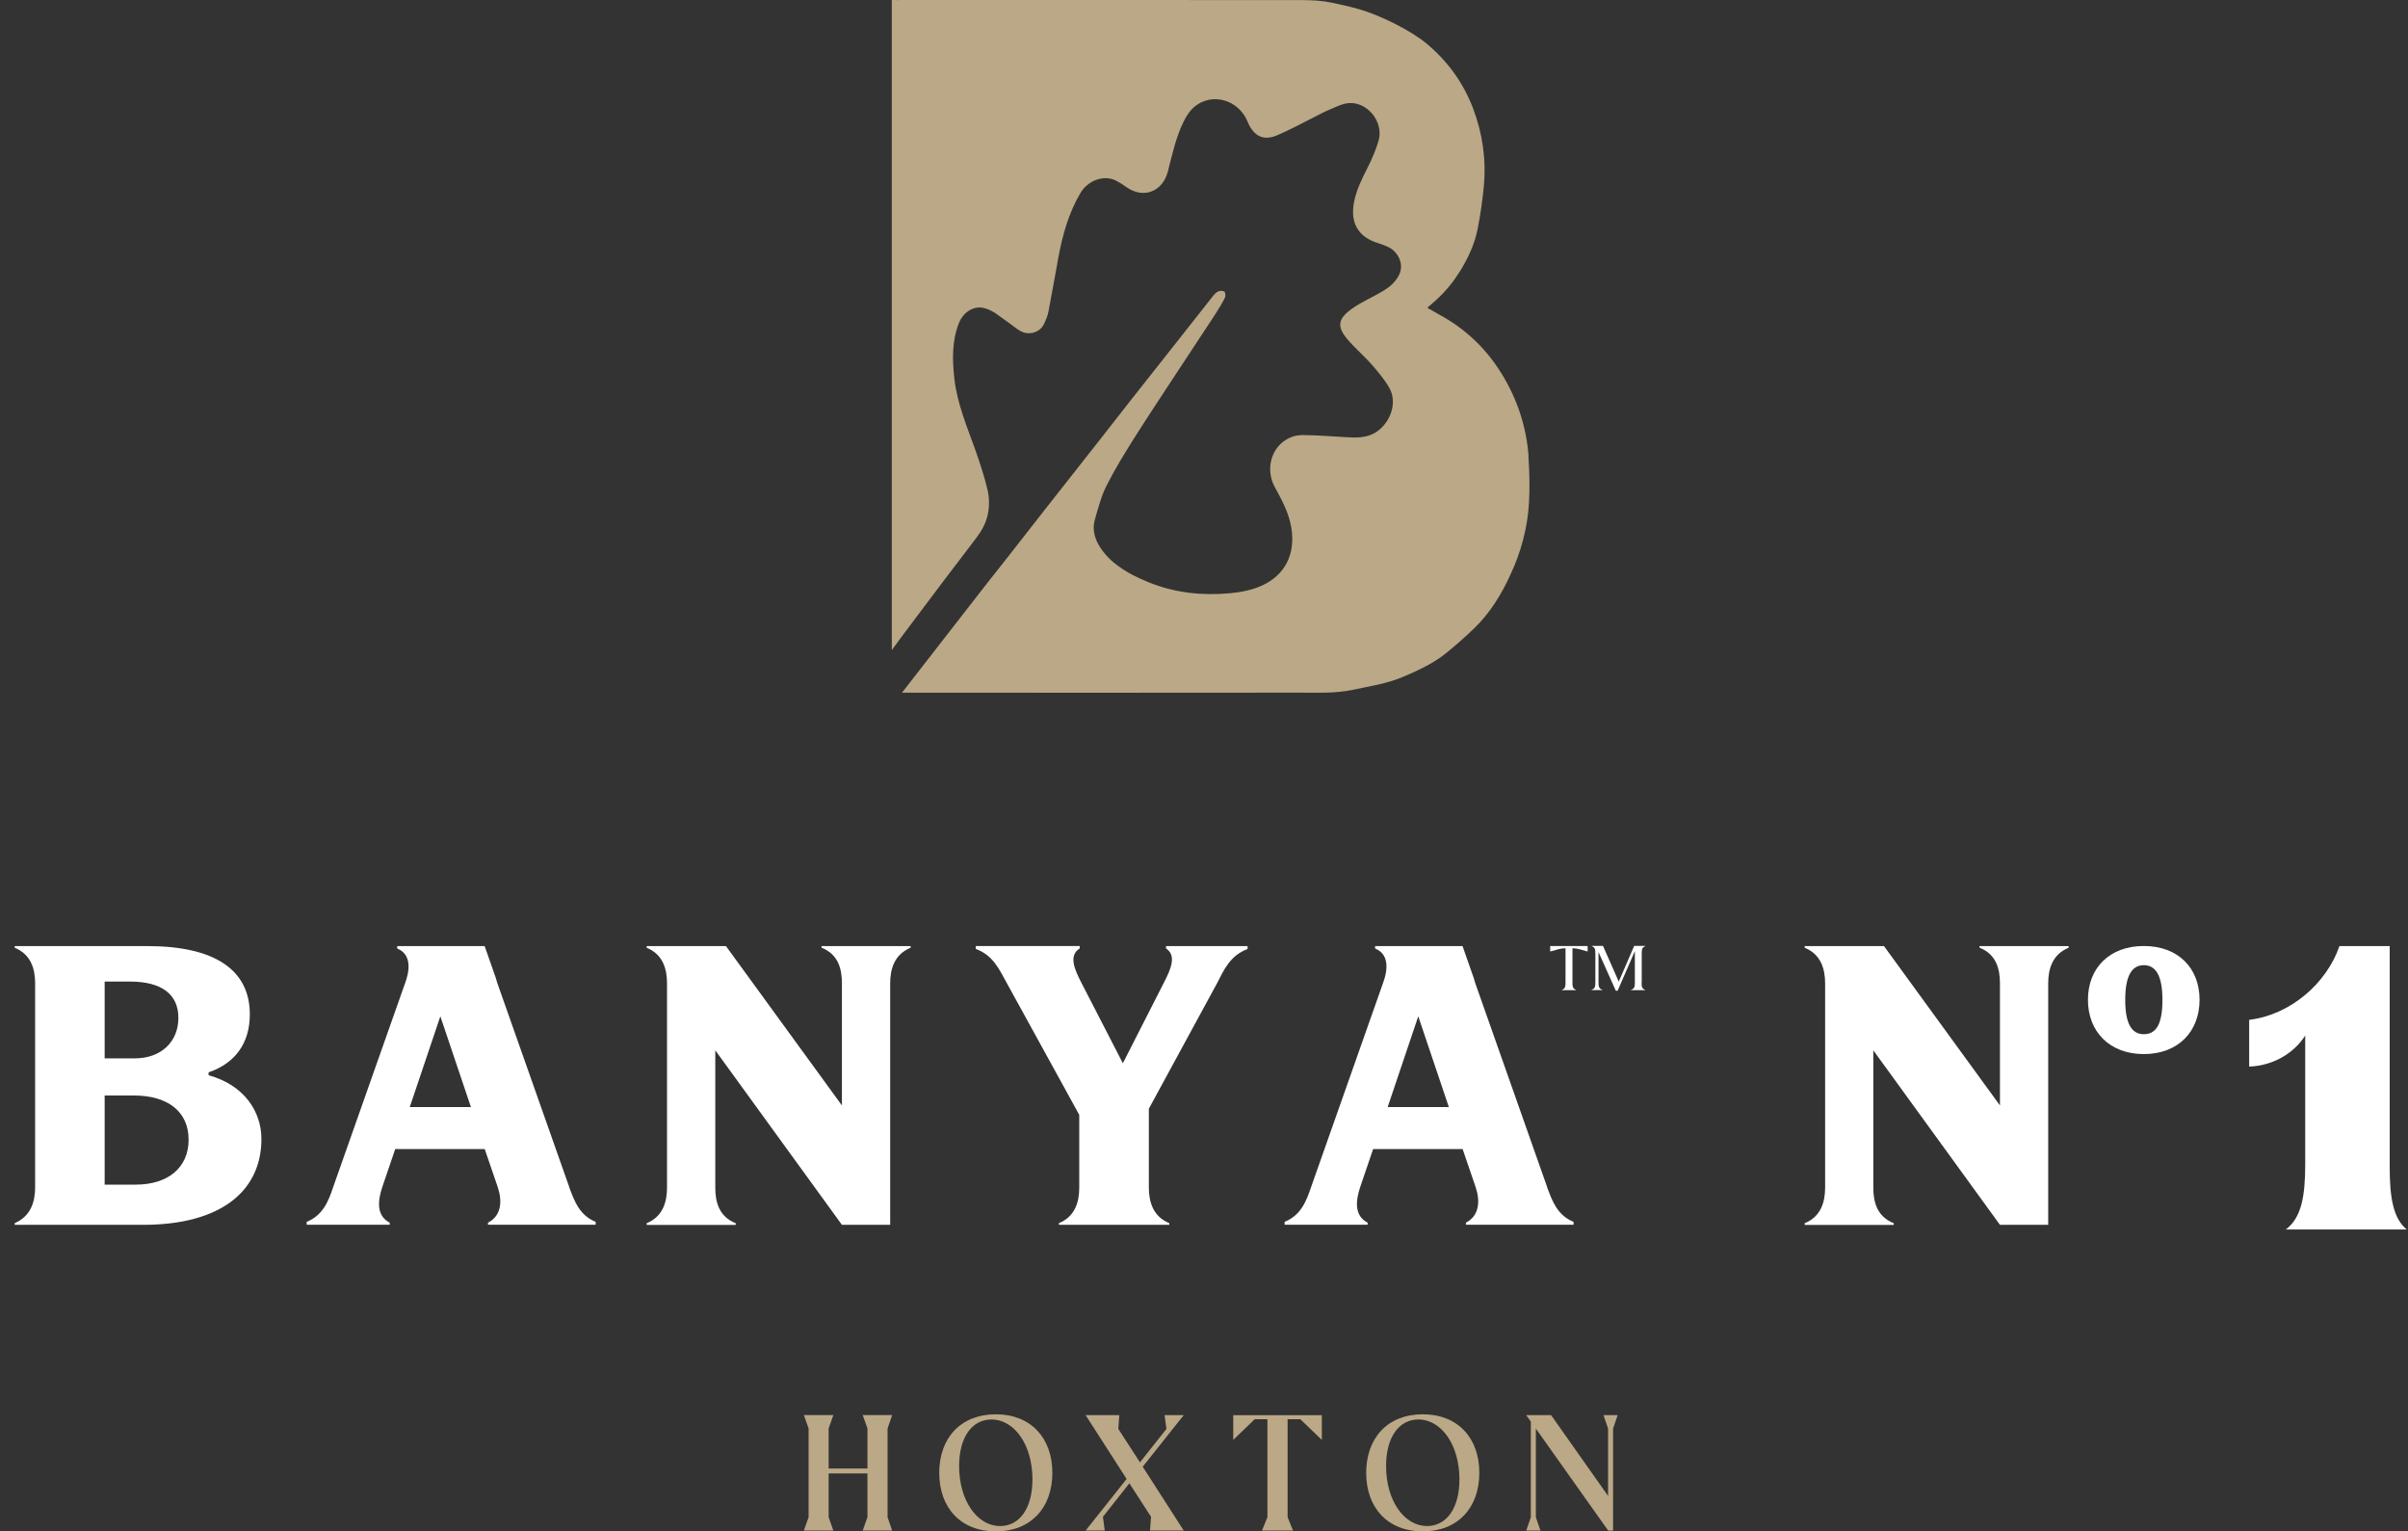 <svg width="151" height="96" viewBox="0 0 151 96" fill="none" xmlns="http://www.w3.org/2000/svg">
<rect x="0" y="0" width="151" height="96" fill="#333333" stroke="none"/>
<path d="M95.854 28.605C95.715 26.727 95.132 24.983 94.137 23.383C93.157 21.806 91.852 20.58 90.217 19.703C89.992 19.578 89.768 19.444 89.524 19.305L89.505 19.291L89.634 19.176L89.672 19.147L90.073 18.793L90.093 18.774C90.647 18.266 91.121 17.691 91.527 17.044C92.053 16.201 92.478 15.305 92.665 14.327C92.837 13.45 92.966 12.564 93.047 11.673C93.205 9.996 92.966 8.352 92.368 6.781C91.761 5.19 90.786 3.853 89.505 2.771C88.472 1.899 86.521 0.945 85.221 0.576C84.662 0.418 84.093 0.284 83.524 0.169C82.912 0.04 82.266 0.006 81.64 0.006C73.938 -0.004 66.231 0.001 58.529 0.001H55.924V40.756L56.034 40.603L56.163 40.43L56.713 39.693L56.239 40.325C56.278 40.267 56.316 40.215 56.359 40.157C56.598 39.841 56.837 39.525 57.071 39.204L56.713 39.688L57.377 38.797C57.994 37.977 58.615 37.153 59.232 36.334C59.901 35.447 60.59 34.566 61.259 33.67C61.565 33.263 61.814 32.803 61.929 32.304C62.053 31.768 62.048 31.221 61.919 30.675C61.718 29.832 61.446 29.013 61.159 28.203C60.642 26.746 60.031 25.323 59.849 23.766C59.715 22.559 59.682 21.366 60.145 20.216C60.375 19.65 60.996 19.128 61.723 19.315C62.297 19.459 62.708 19.861 63.176 20.177C63.459 20.369 63.712 20.604 64.018 20.767C64.525 21.04 65.194 20.839 65.447 20.35C65.576 20.086 65.696 19.804 65.749 19.521C65.968 18.395 66.16 17.259 66.37 16.134C66.633 14.72 67.015 13.345 67.757 12.09C68.215 11.318 69.224 10.93 69.989 11.328C70.214 11.448 70.429 11.577 70.63 11.726C71.701 12.487 72.901 12.023 73.235 10.753C73.235 10.743 73.235 10.734 73.24 10.724C73.517 9.66 73.742 8.578 74.239 7.591C74.411 7.241 74.646 6.891 74.947 6.656C76.061 5.775 77.686 6.283 78.231 7.624C78.638 8.606 79.283 8.808 80.034 8.501C80.913 8.137 81.745 7.672 82.596 7.246C82.816 7.14 83.027 7.016 83.251 6.925C83.681 6.752 84.112 6.508 84.556 6.465C85.747 6.359 86.779 7.648 86.45 8.808C86.282 9.392 86.038 9.958 85.766 10.494C85.412 11.194 85.063 11.884 84.91 12.66C84.657 13.934 85.14 14.869 86.45 15.252C86.65 15.314 86.851 15.391 87.043 15.482C87.65 15.76 88.09 16.55 87.717 17.264C87.497 17.686 87.162 17.973 86.794 18.199C86.129 18.611 85.398 18.908 84.762 19.363C83.983 19.924 83.777 20.403 84.451 21.217C84.929 21.797 85.513 22.281 86.01 22.846C86.407 23.301 86.803 23.766 87.109 24.293C87.683 25.28 87.143 26.593 86.211 27.139C85.656 27.455 85.039 27.446 84.427 27.407C83.524 27.355 82.62 27.283 81.712 27.273C81.305 27.269 80.947 27.379 80.631 27.575C79.651 28.184 79.379 29.506 79.933 30.522C80.378 31.336 80.823 32.151 80.976 33.08C81.248 34.738 80.579 36.046 79.144 36.703C78.523 36.99 77.796 37.129 77.108 37.191C75.368 37.345 73.67 37.167 72.026 36.501C71.246 36.185 70.515 35.816 69.865 35.285C69.583 35.059 69.334 34.786 69.114 34.494C68.684 33.914 68.454 33.258 68.665 32.544C68.87 31.835 69.057 31.102 69.387 30.45C69.889 29.449 70.482 28.486 71.079 27.532C72.021 26.047 72.992 24.585 73.957 23.114C74.703 21.974 75.459 20.843 76.204 19.703C76.424 19.368 76.635 19.018 76.816 18.654C76.869 18.553 76.84 18.328 76.778 18.28C76.673 18.213 76.477 18.218 76.367 18.28C76.209 18.366 76.09 18.52 75.98 18.663C75.334 19.473 74.698 20.288 74.058 21.102C73.049 22.386 72.031 23.666 71.022 24.945C70.271 25.898 69.535 26.847 68.789 27.796C67.728 29.147 66.662 30.488 65.605 31.84C64.835 32.822 64.07 33.804 63.301 34.786C62.846 35.371 62.383 35.946 61.924 36.53C61.011 37.709 60.088 38.883 59.175 40.061C58.419 41.029 57.669 41.997 56.918 42.965L56.56 43.425H59.38C66.743 43.425 74.101 43.43 81.458 43.42C82.568 43.42 83.686 43.482 84.8 43.248C85.881 43.022 86.966 42.864 88.003 42.423C88.974 42.011 89.93 41.566 90.748 40.89C91.326 40.416 91.89 39.922 92.426 39.405C93.434 38.437 94.156 37.258 94.73 35.994C95.385 34.585 95.782 33.104 95.877 31.557C95.935 30.575 95.911 29.583 95.844 28.601L95.854 28.605ZM56.344 0.006C56.311 0.006 56.282 0.016 56.254 0.025V0.006C56.278 0.006 56.311 0.006 56.344 0.006Z" fill="#BAA886"/>
<path d="M50.705 95.109V89.546L50.408 88.707H52.258L51.962 89.546V92.057H54.395V89.546L54.099 88.707H55.944L55.658 89.546V95.109L55.944 95.947H54.099L54.395 95.109V92.368H51.962V95.109L52.258 95.947H50.408L50.705 95.109Z" fill="#BAA886"/>
<path d="M58.897 92.33C58.897 90.15 60.24 88.66 62.444 88.66C64.648 88.66 65.991 90.15 65.991 92.33C65.991 94.51 64.653 96 62.444 96C60.235 96 58.897 94.51 58.897 92.33ZM64.743 92.742C64.743 90.571 63.61 88.986 62.171 88.986C60.967 88.986 60.144 90.078 60.144 91.903C60.144 94.074 61.277 95.665 62.716 95.665C63.921 95.665 64.743 94.567 64.743 92.742Z" fill="#BAA886"/>
<path d="M72.178 95.085L70.82 92.986L69.162 95.085L69.276 95.947H68.076L70.648 92.713L68.076 88.712H70.189L70.127 89.575L71.485 91.673L73.144 89.575L73.029 88.712H74.229L71.657 91.946L74.229 95.947H72.116L72.178 95.085Z" fill="#BAA886"/>
<path d="M79.476 95.109V88.971H78.677L77.334 90.265V88.717H82.889V90.265L81.541 88.971H80.743V95.109L81.082 95.947H79.136L79.476 95.109Z" fill="#BAA886"/>
<path d="M85.67 92.33C85.67 90.15 87.013 88.659 89.217 88.659C91.421 88.659 92.765 90.15 92.765 92.33C92.765 94.51 91.426 96 89.217 96C87.009 96 85.67 94.51 85.67 92.33ZM91.517 92.742C91.517 90.571 90.384 88.985 88.945 88.985C87.74 88.985 86.918 90.078 86.918 91.903C86.918 94.074 88.051 95.664 89.49 95.664C90.695 95.664 91.517 94.567 91.517 92.742Z" fill="#BAA886"/>
<path d="M95.995 95.109V89.12L95.703 88.712H97.266L100.838 93.777V89.551L100.551 88.712H101.44L101.153 89.551V95.947H100.843L96.31 89.556V95.109L96.597 95.947H95.708L95.995 95.109Z" fill="#BAA886"/>
<path d="M98.638 59.447C98.877 59.447 99.136 59.524 99.556 59.648V59.303H97.209V59.648C97.635 59.524 97.897 59.447 98.136 59.447H98.17V61.584C98.17 61.867 98.136 61.981 97.945 62.053V62.073H98.83V62.053C98.634 61.981 98.605 61.867 98.605 61.584V59.447H98.638Z" fill="white"/>
<path d="M102.949 61.579V59.792C102.949 59.49 102.977 59.394 103.168 59.318V59.298H102.475L101.509 61.536L100.52 59.298H99.822V59.318C100.013 59.39 100.042 59.49 100.042 59.792V61.579C100.042 61.862 100.013 61.977 99.803 62.049V62.068H100.482V62.049C100.271 61.977 100.238 61.862 100.238 61.579V59.682L101.323 62.106H101.438L102.518 59.624V61.584C102.518 61.867 102.485 61.982 102.279 62.053V62.073H103.164V62.053C102.968 61.982 102.939 61.867 102.939 61.584L102.949 61.579Z" fill="white"/>
<path d="M13.08 67.223C14.739 66.658 15.666 65.403 15.666 63.587C15.666 60.793 13.453 59.308 9.241 59.308H0.922V59.413C1.94 59.825 2.203 60.745 2.203 61.641V74.425C2.203 75.321 1.94 76.241 0.922 76.677V76.782H8.978C13.892 76.782 16.393 74.631 16.393 71.401C16.393 69.686 15.317 68.019 13.08 67.405V67.223ZM6.563 61.531H8.131C10.139 61.531 11.186 62.327 11.186 63.812C11.186 65.297 10.111 66.347 8.452 66.347H6.563V61.531ZM8.509 74.262H6.563V68.675H8.394C10.546 68.675 11.827 69.701 11.827 71.445C11.827 73.189 10.546 74.262 8.509 74.262Z" fill="white"/>
<path d="M51.518 59.303V59.409C52.565 59.821 52.795 60.741 52.795 61.637V69.298L45.523 59.308H40.551V59.413C41.569 59.825 41.827 60.745 41.827 61.641V74.453C41.827 75.349 41.564 76.269 40.551 76.681V76.787H46.135V76.681C45.088 76.269 44.854 75.349 44.854 74.453V65.843L52.795 76.782H55.821V61.641C55.821 60.745 56.084 59.825 57.102 59.413V59.308H51.518V59.303Z" fill="white"/>
<path d="M73.118 59.303V59.456C73.787 59.892 73.438 60.736 72.969 61.632L70.412 66.653L67.825 61.632C67.357 60.736 67.008 59.892 67.706 59.456V59.303H61.19V59.485C62.294 59.897 62.672 60.793 63.14 61.637L67.677 69.887V74.448C67.677 75.344 67.419 76.264 66.401 76.677V76.782H73.323V76.677C72.305 76.264 72.042 75.344 72.042 74.448V69.504L76.316 61.641C76.751 60.798 77.134 59.902 78.233 59.49V59.308H73.118V59.303Z" fill="white"/>
<path d="M97.02 74.42L92.512 61.637C92.473 61.522 92.44 61.411 92.411 61.301L91.713 59.308H86.23V59.461C87.191 59.845 86.985 60.947 86.722 61.637L82.214 74.42C81.922 75.292 81.573 76.188 80.555 76.595V76.777H85.761V76.648C84.92 76.212 85.006 75.292 85.293 74.42L86.105 72.034H91.718L92.535 74.42C92.827 75.292 92.77 76.212 91.924 76.648V76.777H98.674V76.595C97.656 76.183 97.335 75.287 97.015 74.42H97.02ZM87.018 69.399L88.936 63.711L90.853 69.399H87.014H87.018Z" fill="white"/>
<path d="M35.698 74.42L31.189 61.637C31.151 61.522 31.118 61.411 31.089 61.301L30.391 59.308H24.907V59.461C25.868 59.845 25.663 60.947 25.4 61.637L20.891 74.42C20.6 75.292 20.251 76.188 19.232 76.595V76.777H24.439V76.648C23.597 76.212 23.683 75.292 23.97 74.42L24.783 72.034H30.396L31.213 74.42C31.505 75.292 31.448 76.212 30.601 76.648V76.777H37.352V76.595C36.334 76.183 36.013 75.287 35.693 74.42H35.698ZM25.696 69.399L27.613 63.711L29.53 69.399H25.691H25.696Z" fill="white"/>
<path d="M124.131 59.303V59.409C125.178 59.821 125.412 60.741 125.412 61.637V69.298L118.14 59.308H113.168V59.413C114.186 59.825 114.449 60.745 114.449 61.641V74.453C114.449 75.349 114.186 76.269 113.168 76.681V76.787H118.752V76.681C117.705 76.269 117.471 75.349 117.471 74.453V65.843L125.412 76.782H128.438V61.641C128.438 60.745 128.701 59.825 129.719 59.413V59.308H124.135L124.131 59.303Z" fill="white"/>
<path d="M134.434 59.303C132.297 59.303 130.93 60.669 130.93 62.676C130.93 64.684 132.297 66.078 134.434 66.078C136.571 66.078 137.929 64.684 137.929 62.676C137.929 60.669 136.571 59.303 134.434 59.303ZM134.434 64.832C133.684 64.832 133.268 64.195 133.268 62.681C133.268 61.167 133.684 60.506 134.434 60.506C135.185 60.506 135.601 61.162 135.601 62.681C135.601 64.2 135.209 64.832 134.434 64.832Z" fill="white"/>
<path d="M143.345 77.07C144.306 76.341 144.555 75.028 144.555 72.987V64.914C143.914 65.925 142.681 66.792 141.041 66.864V63.932C143.599 63.625 145.879 61.68 146.702 59.308H149.852V73.155C149.852 75.105 150.082 76.394 150.923 77.074H143.345V77.07Z" fill="white"/>
</svg>
